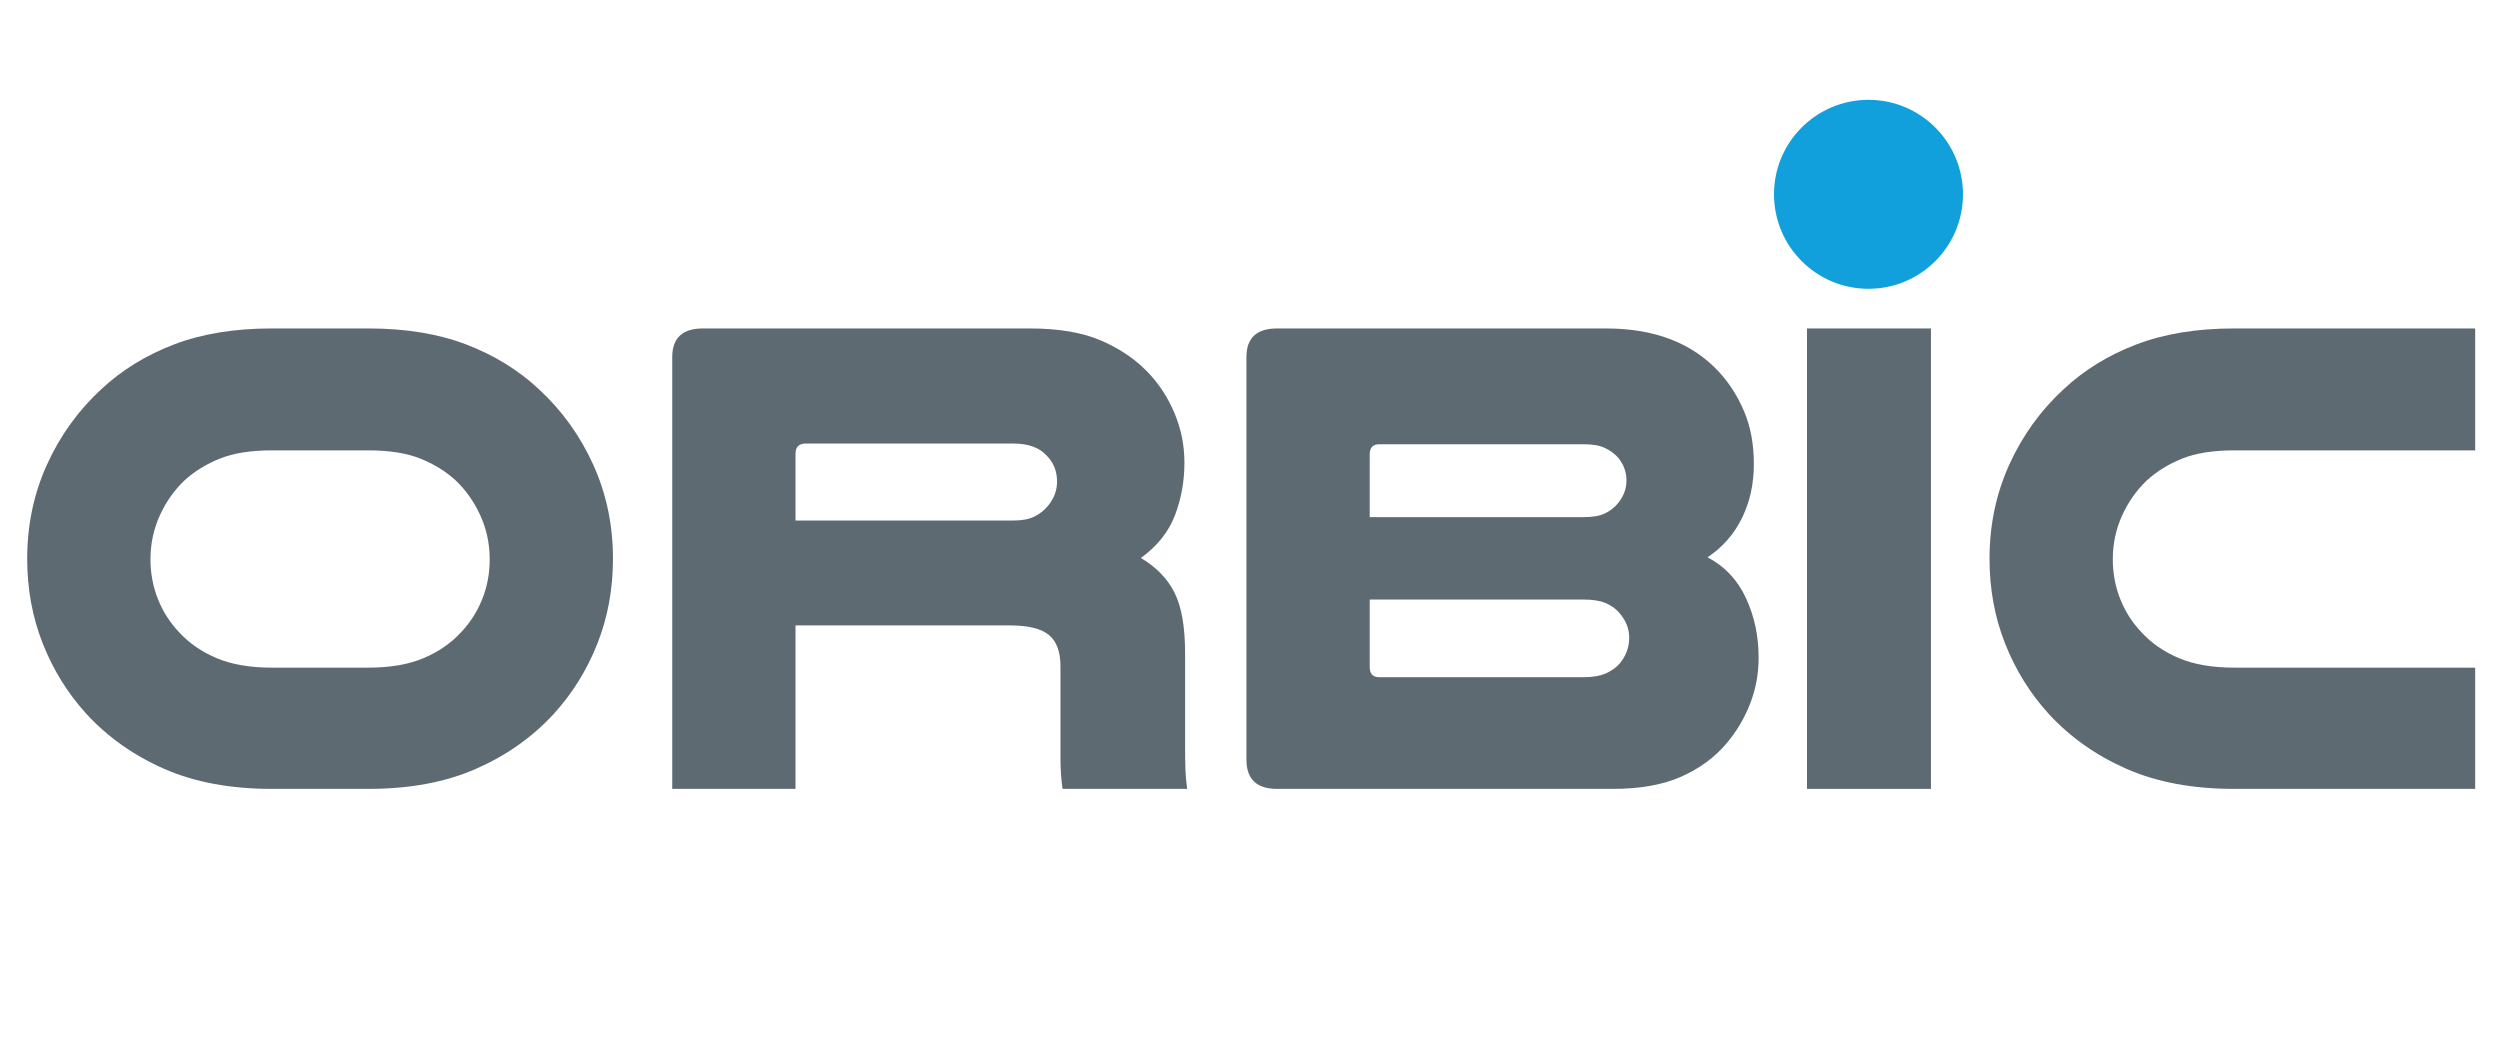 <svg version="1.0" preserveAspectRatio="xMidYMid meet" height="850" viewBox="0 0 1500 637.5" zoomAndPan="magnify" width="2000" xmlns:xlink="http://www.w3.org/1999/xlink" xmlns="http://www.w3.org/2000/svg"><defs><g></g><clipPath id="bcdbf0705c"><path clip-rule="nonzero" d="M 1064.398 59.895 L 1177.785 59.895 L 1177.785 173.281 L 1064.398 173.281 Z M 1064.398 59.895"></path></clipPath><clipPath id="306cf2f6f6"><path clip-rule="nonzero" d="M 1121.094 59.895 C 1089.781 59.895 1064.398 85.277 1064.398 116.59 C 1064.398 147.898 1089.781 173.281 1121.094 173.281 C 1152.402 173.281 1177.785 147.898 1177.785 116.59 C 1177.785 85.277 1152.402 59.895 1121.094 59.895 Z M 1121.094 59.895"></path></clipPath></defs><g fill-opacity="1" fill="#5e6a72"><g transform="translate(2.021, 473.335)"><g><path d="M 161.016 0 C 136.223 0 114.695 -4.016 96.438 -12.047 C 78.188 -20.086 62.66 -31.055 49.859 -44.953 C 38.691 -57.211 29.973 -71.242 23.703 -87.047 C 17.43 -102.848 14.297 -119.875 14.297 -138.125 C 14.297 -158.289 18.242 -177.094 26.141 -194.531 C 34.047 -211.969 44.945 -227.086 58.844 -239.891 C 71.102 -251.328 85.609 -260.25 102.359 -266.656 C 119.117 -273.062 138.672 -276.266 161.016 -276.266 L 219.047 -276.266 C 241.391 -276.266 260.938 -273.062 277.688 -266.656 C 294.445 -260.25 308.957 -251.328 321.219 -239.891 C 335.113 -227.086 346.008 -211.969 353.906 -194.531 C 361.812 -177.094 365.766 -158.289 365.766 -138.125 C 365.766 -119.875 362.629 -102.848 356.359 -87.047 C 350.098 -71.242 341.379 -57.211 330.203 -44.953 C 317.398 -31.055 301.867 -20.086 283.609 -12.047 C 265.359 -4.016 243.836 0 219.047 0 Z M 161.016 -203.109 C 148.484 -203.109 138.129 -201.473 129.953 -198.203 C 121.785 -194.93 114.703 -190.57 108.703 -185.125 C 102.441 -179.133 97.469 -172.051 93.781 -163.875 C 90.102 -155.707 88.266 -146.988 88.266 -137.719 C 88.266 -129.27 89.766 -121.301 92.766 -113.812 C 95.766 -106.32 99.988 -99.719 105.438 -94 C 111.426 -87.457 118.914 -82.281 127.906 -78.469 C 136.906 -74.656 147.941 -72.75 161.016 -72.75 L 219.047 -72.75 C 232.129 -72.75 243.164 -74.656 252.156 -78.469 C 261.145 -82.281 268.633 -87.457 274.625 -94 C 280.07 -99.719 284.297 -106.32 287.297 -113.812 C 290.297 -121.301 291.797 -129.27 291.797 -137.719 C 291.797 -146.988 289.953 -155.707 286.266 -163.875 C 282.586 -172.051 277.617 -179.133 271.359 -185.125 C 265.367 -190.57 258.285 -194.93 250.109 -198.203 C 241.93 -201.473 231.578 -203.109 219.047 -203.109 Z M 161.016 -203.109"></path></g></g></g><g fill-opacity="1" fill="#5e6a72"><g transform="translate(382.907, 473.335)"><g><path d="M 94.406 0 L 20.438 0 L 20.438 -259.094 C 20.438 -270.539 26.566 -276.266 38.828 -276.266 L 234.984 -276.266 C 252.148 -276.266 266.316 -273.879 277.484 -269.109 C 288.66 -264.336 298.062 -258.004 305.688 -250.109 C 312.5 -243.023 317.879 -234.781 321.828 -225.375 C 325.773 -215.977 327.75 -206.102 327.75 -195.75 C 327.75 -184.582 325.844 -174.023 322.031 -164.078 C 318.219 -154.141 311.406 -145.629 301.594 -138.547 C 310.863 -133.086 317.609 -126.133 321.828 -117.688 C 326.047 -109.25 328.156 -97.129 328.156 -81.328 L 328.156 -26.156 C 328.156 -20.164 328.223 -15.258 328.359 -11.438 C 328.504 -7.625 328.848 -3.812 329.391 0 L 254.609 0 C 253.785 -5.988 253.375 -12.117 253.375 -18.391 L 253.375 -73.562 C 253.375 -82.281 251.055 -88.547 246.422 -92.359 C 241.797 -96.172 234.035 -98.078 223.141 -98.078 L 94.406 -98.078 Z M 225.172 -161.016 C 230.348 -161.016 234.57 -161.832 237.844 -163.469 C 241.113 -165.102 243.836 -167.281 246.016 -170 C 249.555 -174.363 251.328 -179.133 251.328 -184.312 C 251.328 -190.57 249.285 -195.75 245.203 -199.844 C 240.848 -204.75 234.172 -207.203 225.172 -207.203 L 100.531 -207.203 C 96.445 -207.203 94.406 -205.156 94.406 -201.062 L 94.406 -161.016 Z M 225.172 -161.016"></path></g></g></g><g fill-opacity="1" fill="#5e6a72"><g transform="translate(727.013, 473.335)"><g><path d="M 236.625 -276.266 C 265.77 -276.266 288.379 -267.547 304.453 -250.109 C 310.723 -243.297 315.766 -235.328 319.578 -226.203 C 323.391 -217.078 325.297 -206.656 325.297 -194.938 C 325.297 -182.945 322.91 -172.113 318.141 -162.438 C 313.379 -152.77 306.504 -144.941 297.516 -138.953 C 307.867 -133.504 315.562 -125.328 320.594 -114.422 C 325.633 -103.523 328.156 -91.676 328.156 -78.875 C 328.156 -69.062 326.453 -59.797 323.047 -51.078 C 319.648 -42.359 314.953 -34.457 308.953 -27.375 C 301.867 -18.938 292.812 -12.266 281.781 -7.359 C 270.75 -2.453 257.055 0 240.703 0 L 39.234 0 C 26.973 0 20.844 -5.859 20.844 -17.578 L 20.844 -259.094 C 20.844 -270.539 26.973 -276.266 39.234 -276.266 Z M 94.812 -73.156 C 94.812 -69.062 96.719 -67.016 100.531 -67.016 L 223.141 -67.016 C 228.586 -67.016 233.016 -67.766 236.422 -69.266 C 239.828 -70.766 242.617 -72.742 244.797 -75.203 C 248.609 -79.828 250.516 -85 250.516 -90.719 C 250.516 -96.176 248.473 -101.219 244.391 -105.844 C 242.203 -108.301 239.473 -110.207 236.203 -111.562 C 232.941 -112.926 228.586 -113.609 223.141 -113.609 L 94.812 -113.609 Z M 223.547 -163.062 C 228.723 -163.062 232.875 -163.812 236 -165.312 C 239.133 -166.812 241.797 -168.922 243.984 -171.641 C 247.242 -175.723 248.875 -180.219 248.875 -185.125 C 248.875 -190.031 247.242 -194.523 243.984 -198.609 C 241.797 -201.066 239.133 -203.039 236 -204.531 C 232.875 -206.031 228.723 -206.781 223.547 -206.781 L 100.531 -206.781 C 96.719 -206.781 94.812 -204.738 94.812 -200.656 L 94.812 -163.062 Z M 223.547 -163.062"></path></g></g></g><g fill-opacity="1" fill="#5e6a72"><g transform="translate(1063.353, 473.335)"><g><path d="M 95.219 -276.266 L 95.219 0 L 20.844 0 L 20.844 -276.266 Z M 95.219 -276.266"></path></g></g></g><g fill-opacity="1" fill="#5e6a72"><g transform="translate(1179.417, 473.335)"><g><path d="M 305.688 0 L 161.016 0 C 136.223 0 114.695 -4.016 96.438 -12.047 C 78.188 -20.086 62.66 -31.055 49.859 -44.953 C 38.691 -57.211 29.973 -71.242 23.703 -87.047 C 17.43 -102.848 14.297 -119.875 14.297 -138.125 C 14.297 -158.289 18.242 -177.094 26.141 -194.531 C 34.047 -211.969 44.945 -227.086 58.844 -239.891 C 71.102 -251.328 85.609 -260.25 102.359 -266.656 C 119.117 -273.062 138.672 -276.266 161.016 -276.266 L 305.688 -276.266 L 305.688 -203.109 L 161.016 -203.109 C 148.484 -203.109 138.129 -201.473 129.953 -198.203 C 121.785 -194.93 114.703 -190.57 108.703 -185.125 C 102.441 -179.133 97.469 -172.051 93.781 -163.875 C 90.102 -155.707 88.266 -146.988 88.266 -137.719 C 88.266 -129.27 89.766 -121.301 92.766 -113.812 C 95.766 -106.32 99.988 -99.719 105.438 -94 C 111.426 -87.457 118.914 -82.281 127.906 -78.469 C 136.906 -74.656 147.941 -72.75 161.016 -72.75 L 305.688 -72.75 Z M 305.688 0"></path></g></g></g><g clip-path="url(#bcdbf0705c)"><g clip-path="url(#306cf2f6f6)"><path fill-rule="nonzero" fill-opacity="1" d="M 1064.398 59.895 L 1177.785 59.895 L 1177.785 173.281 L 1064.398 173.281 Z M 1064.398 59.895" fill="#12a0dc"></path></g></g></svg>